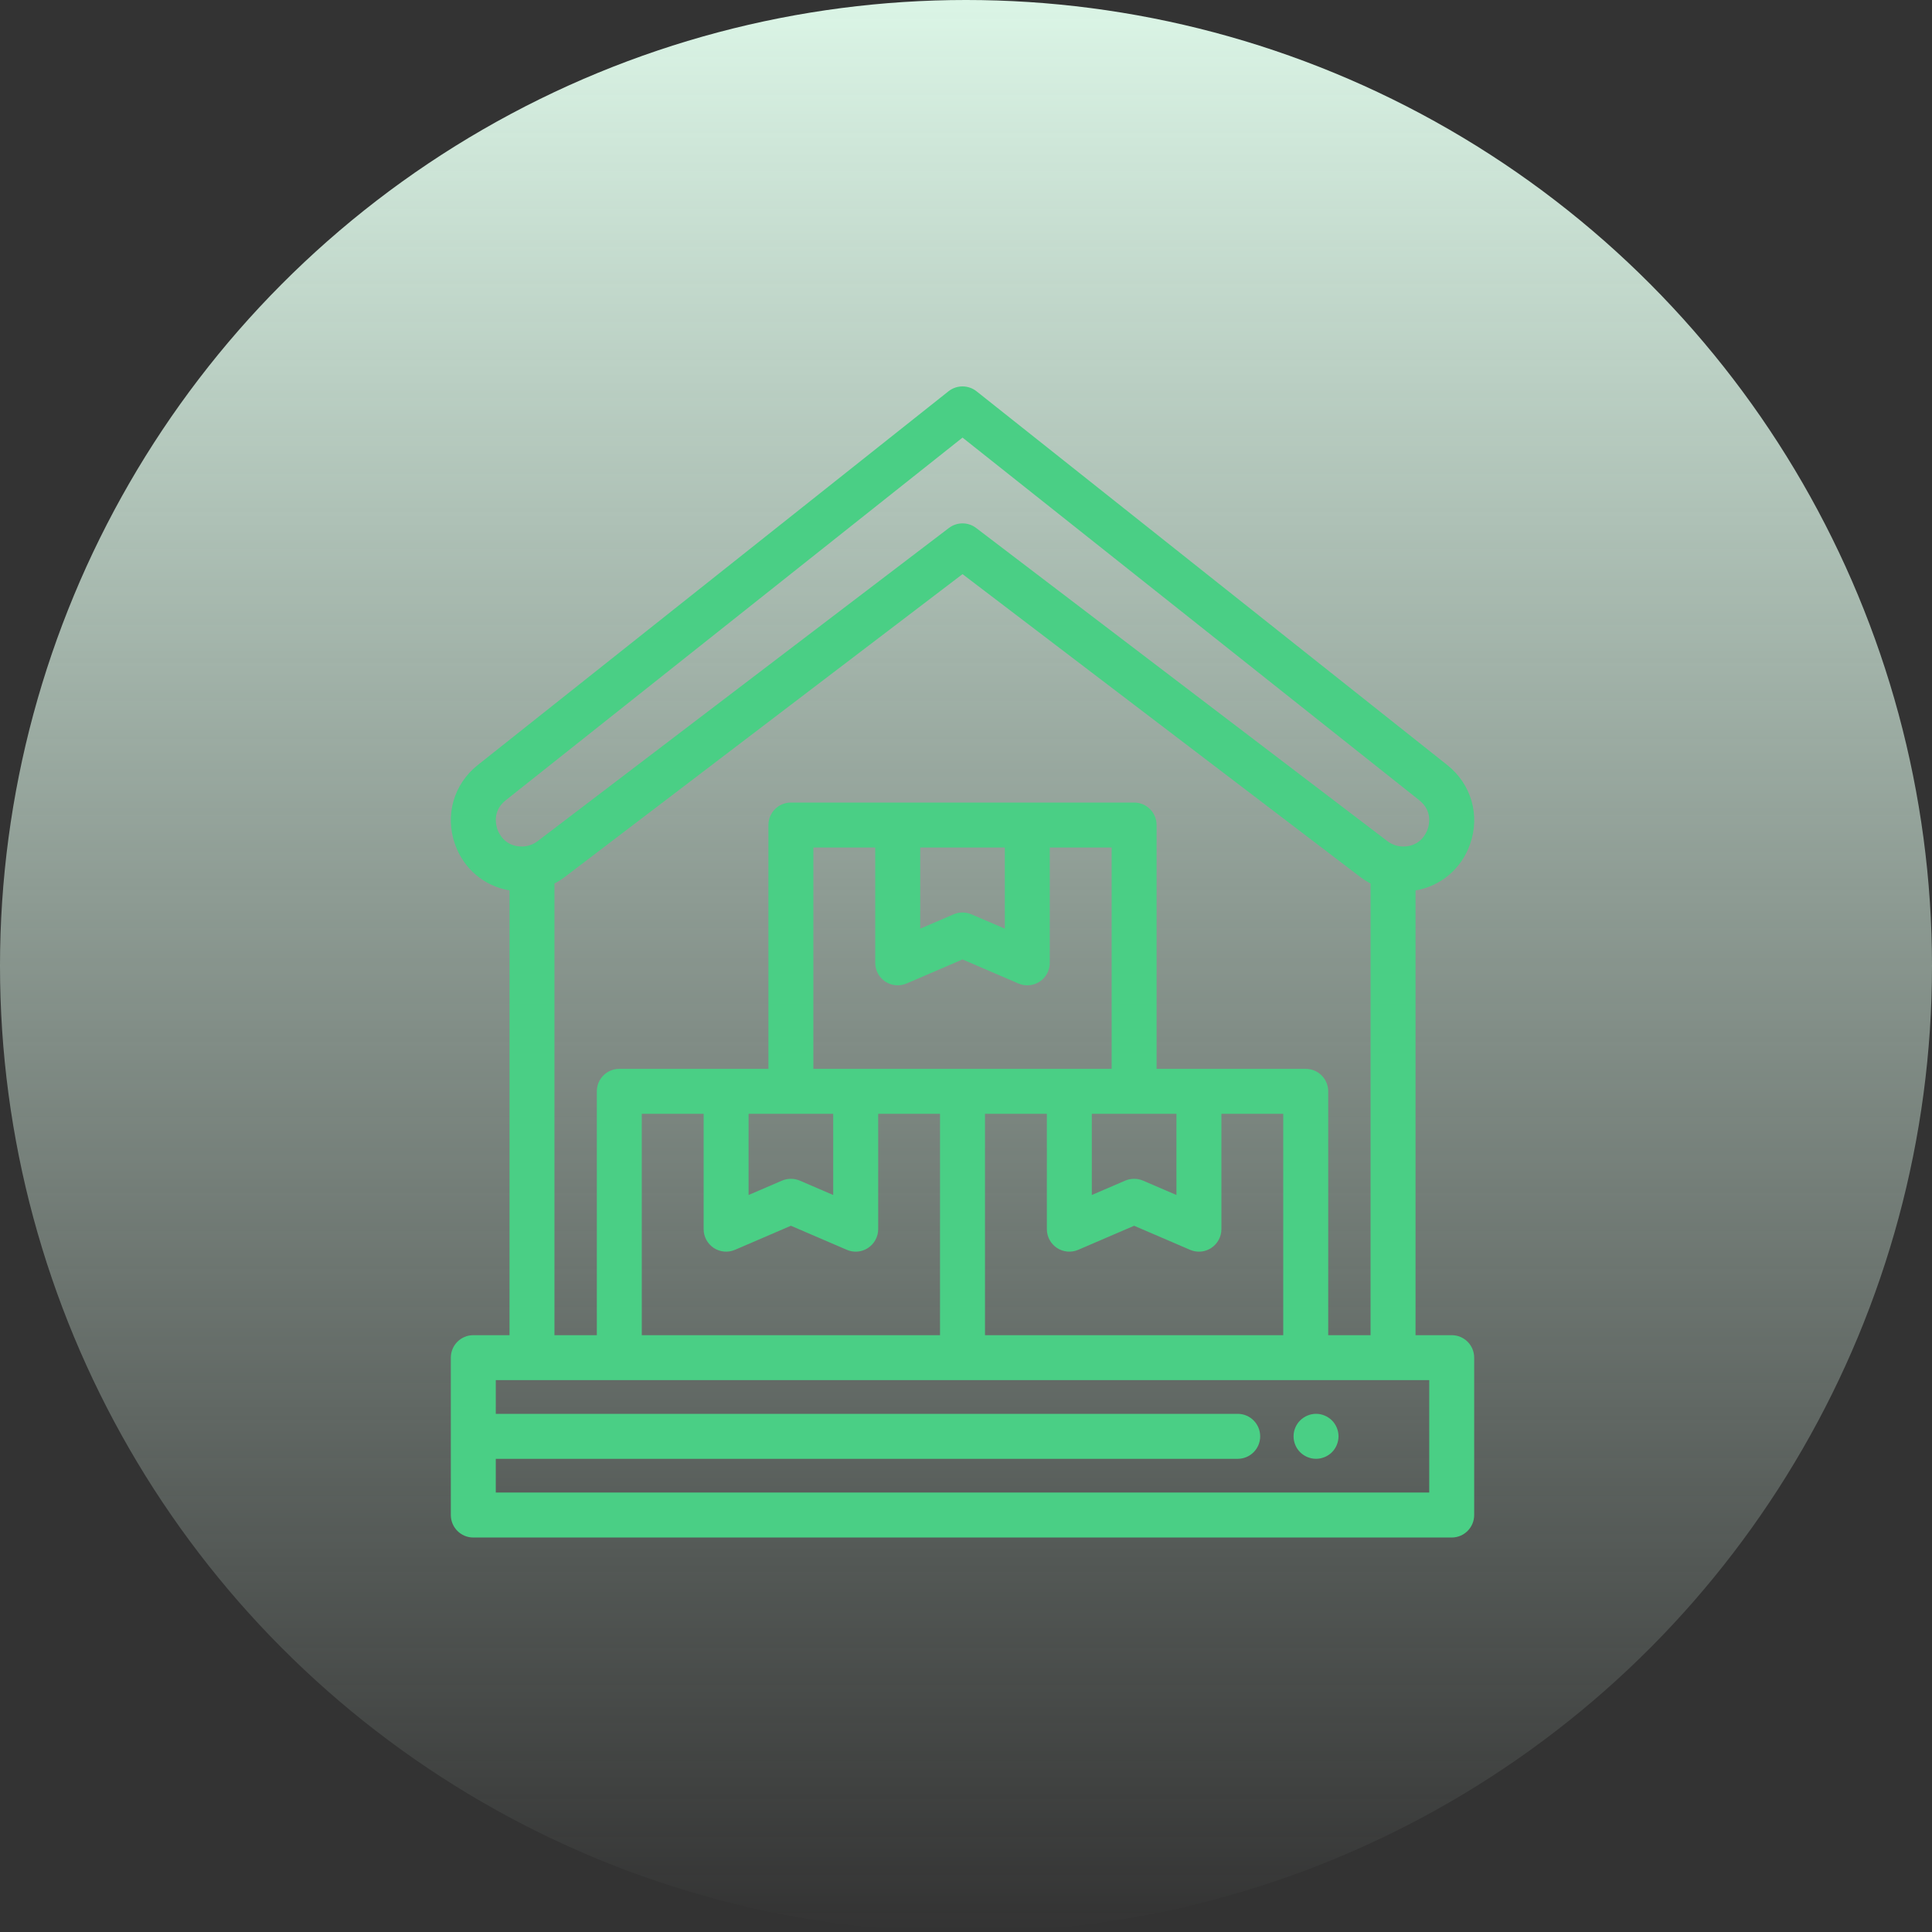 <svg width="60" height="60" viewBox="0 0 60 60" fill="none" xmlns="http://www.w3.org/2000/svg">
<rect x="0" y="0" width="60" height="60" fill="#333333" stroke="none"/>
<circle cx="30" cy="30" r="30" fill="url(#paint0_linear)"/>
<path d="M41.555 44.469C41.546 44.425 41.533 44.382 41.515 44.339C41.498 44.297 41.476 44.257 41.451 44.219C41.426 44.18 41.397 44.145 41.365 44.113C41.333 44.081 41.297 44.051 41.258 44.026C41.221 44 41.18 43.979 41.138 43.962C41.096 43.944 41.052 43.93 41.007 43.921C40.917 43.903 40.824 43.903 40.734 43.921C40.69 43.93 40.646 43.944 40.604 43.962C40.562 43.979 40.521 44 40.484 44.026C40.445 44.051 40.41 44.081 40.377 44.113C40.345 44.145 40.316 44.18 40.29 44.219C40.265 44.257 40.243 44.297 40.226 44.339C40.209 44.382 40.195 44.425 40.186 44.469C40.177 44.515 40.173 44.561 40.173 44.606C40.173 44.652 40.177 44.698 40.186 44.742C40.195 44.787 40.209 44.831 40.226 44.873C40.243 44.916 40.265 44.956 40.29 44.994C40.316 45.032 40.345 45.068 40.377 45.1C40.41 45.132 40.445 45.161 40.484 45.187C40.521 45.212 40.562 45.233 40.604 45.251C40.646 45.268 40.69 45.281 40.734 45.291C40.78 45.3 40.826 45.304 40.871 45.304C40.916 45.304 40.962 45.3 41.007 45.291C41.052 45.281 41.096 45.268 41.138 45.251C41.18 45.233 41.221 45.212 41.258 45.187C41.297 45.161 41.333 45.132 41.365 45.1C41.397 45.068 41.426 45.032 41.451 44.994C41.476 44.956 41.498 44.916 41.515 44.873C41.533 44.831 41.546 44.787 41.555 44.742C41.564 44.698 41.569 44.652 41.569 44.606C41.569 44.561 41.564 44.515 41.555 44.469Z" fill="#4ACF85"/>
<path d="M45.084 41.465H43.961V27.653C44.742 27.52 45.387 26.983 45.657 26.209C45.97 25.312 45.691 24.351 44.947 23.76L30.326 12.151C30.072 11.95 29.712 11.95 29.457 12.151L14.836 23.76C14.092 24.351 13.814 25.312 14.127 26.209C14.396 26.983 15.041 27.52 15.823 27.653V41.465H14.699C14.313 41.465 14.001 41.777 14.001 42.163V47.05C14.001 47.436 14.313 47.749 14.699 47.749H45.084C45.47 47.749 45.782 47.436 45.782 47.05V42.163C45.782 41.777 45.47 41.465 45.084 41.465ZM15.445 25.749C15.401 25.622 15.289 25.183 15.705 24.854L29.892 13.59L44.079 24.854C44.494 25.184 44.382 25.622 44.338 25.749C44.294 25.876 44.109 26.289 43.578 26.289C43.403 26.289 43.23 26.231 43.09 26.125L30.315 16.397C30.19 16.302 30.041 16.254 29.892 16.254C29.743 16.254 29.594 16.302 29.469 16.397L16.693 26.125C16.553 26.231 16.38 26.289 16.205 26.289C15.675 26.289 15.489 25.876 15.445 25.749ZM40.551 33.194H35.919V25.622C35.919 25.236 35.607 24.924 35.221 24.924H24.562C24.177 24.924 23.864 25.236 23.864 25.622V33.194H19.233C18.847 33.194 18.535 33.507 18.535 33.892V41.465H17.219V27.438C17.331 27.38 17.438 27.312 17.539 27.236L29.892 17.83L42.245 27.236C42.345 27.312 42.452 27.38 42.564 27.438V41.465H41.249V33.892C41.249 33.507 40.936 33.194 40.551 33.194ZM22.166 38.756C22.362 38.885 22.61 38.907 22.826 38.814L24.562 38.067L26.299 38.814C26.387 38.852 26.481 38.871 26.574 38.871C26.709 38.871 26.843 38.832 26.958 38.756C27.154 38.627 27.273 38.407 27.273 38.172V34.59H29.193V41.465H19.931V41.465V34.59H21.852V38.172C21.852 38.407 21.97 38.626 22.166 38.756ZM23.248 37.112V34.59H25.876V37.112L24.838 36.665C24.75 36.628 24.656 36.609 24.562 36.609C24.468 36.609 24.374 36.628 24.286 36.665L23.248 37.112ZM25.26 33.194V26.32H27.181V29.902C27.181 30.137 27.299 30.356 27.495 30.485C27.692 30.614 27.939 30.636 28.155 30.543L29.892 29.796L31.628 30.543C31.716 30.581 31.81 30.6 31.904 30.6C32.038 30.6 32.172 30.561 32.288 30.485C32.484 30.356 32.602 30.137 32.602 29.902V26.32H34.523V33.194H25.26V33.194ZM28.578 26.32H31.206V28.841L30.168 28.395C30.079 28.357 29.985 28.338 29.892 28.338C29.798 28.338 29.704 28.357 29.616 28.395L28.578 28.841V26.32V26.32ZM33.907 34.59H36.535V37.112L35.497 36.665C35.409 36.628 35.315 36.609 35.221 36.609C35.127 36.609 35.033 36.628 34.945 36.665L33.907 37.112V34.59V34.59ZM30.59 34.59H32.511V38.172C32.511 38.407 32.629 38.626 32.825 38.756C33.021 38.885 33.269 38.907 33.485 38.814L35.221 38.067L36.958 38.814C37.046 38.852 37.14 38.871 37.233 38.871C37.368 38.871 37.502 38.832 37.617 38.756C37.813 38.627 37.932 38.407 37.932 38.172V34.59H39.852V41.465H30.59V34.59ZM44.386 46.352H15.397V45.305H38.438C38.824 45.305 39.136 44.992 39.136 44.607C39.136 44.221 38.824 43.908 38.438 43.908H15.397V42.861H44.386V46.352V46.352Z" fill="#4ACF85"/>
<defs>
<linearGradient id="paint0_linear" x1="30" y1="0" x2="30" y2="60" gradientUnits="userSpaceOnUse">
<stop stop-color="#DBF5E6"/>
<stop offset="1" stop-color="#DBF5E6" stop-opacity="0"/>
</linearGradient>
</defs>
</svg>

